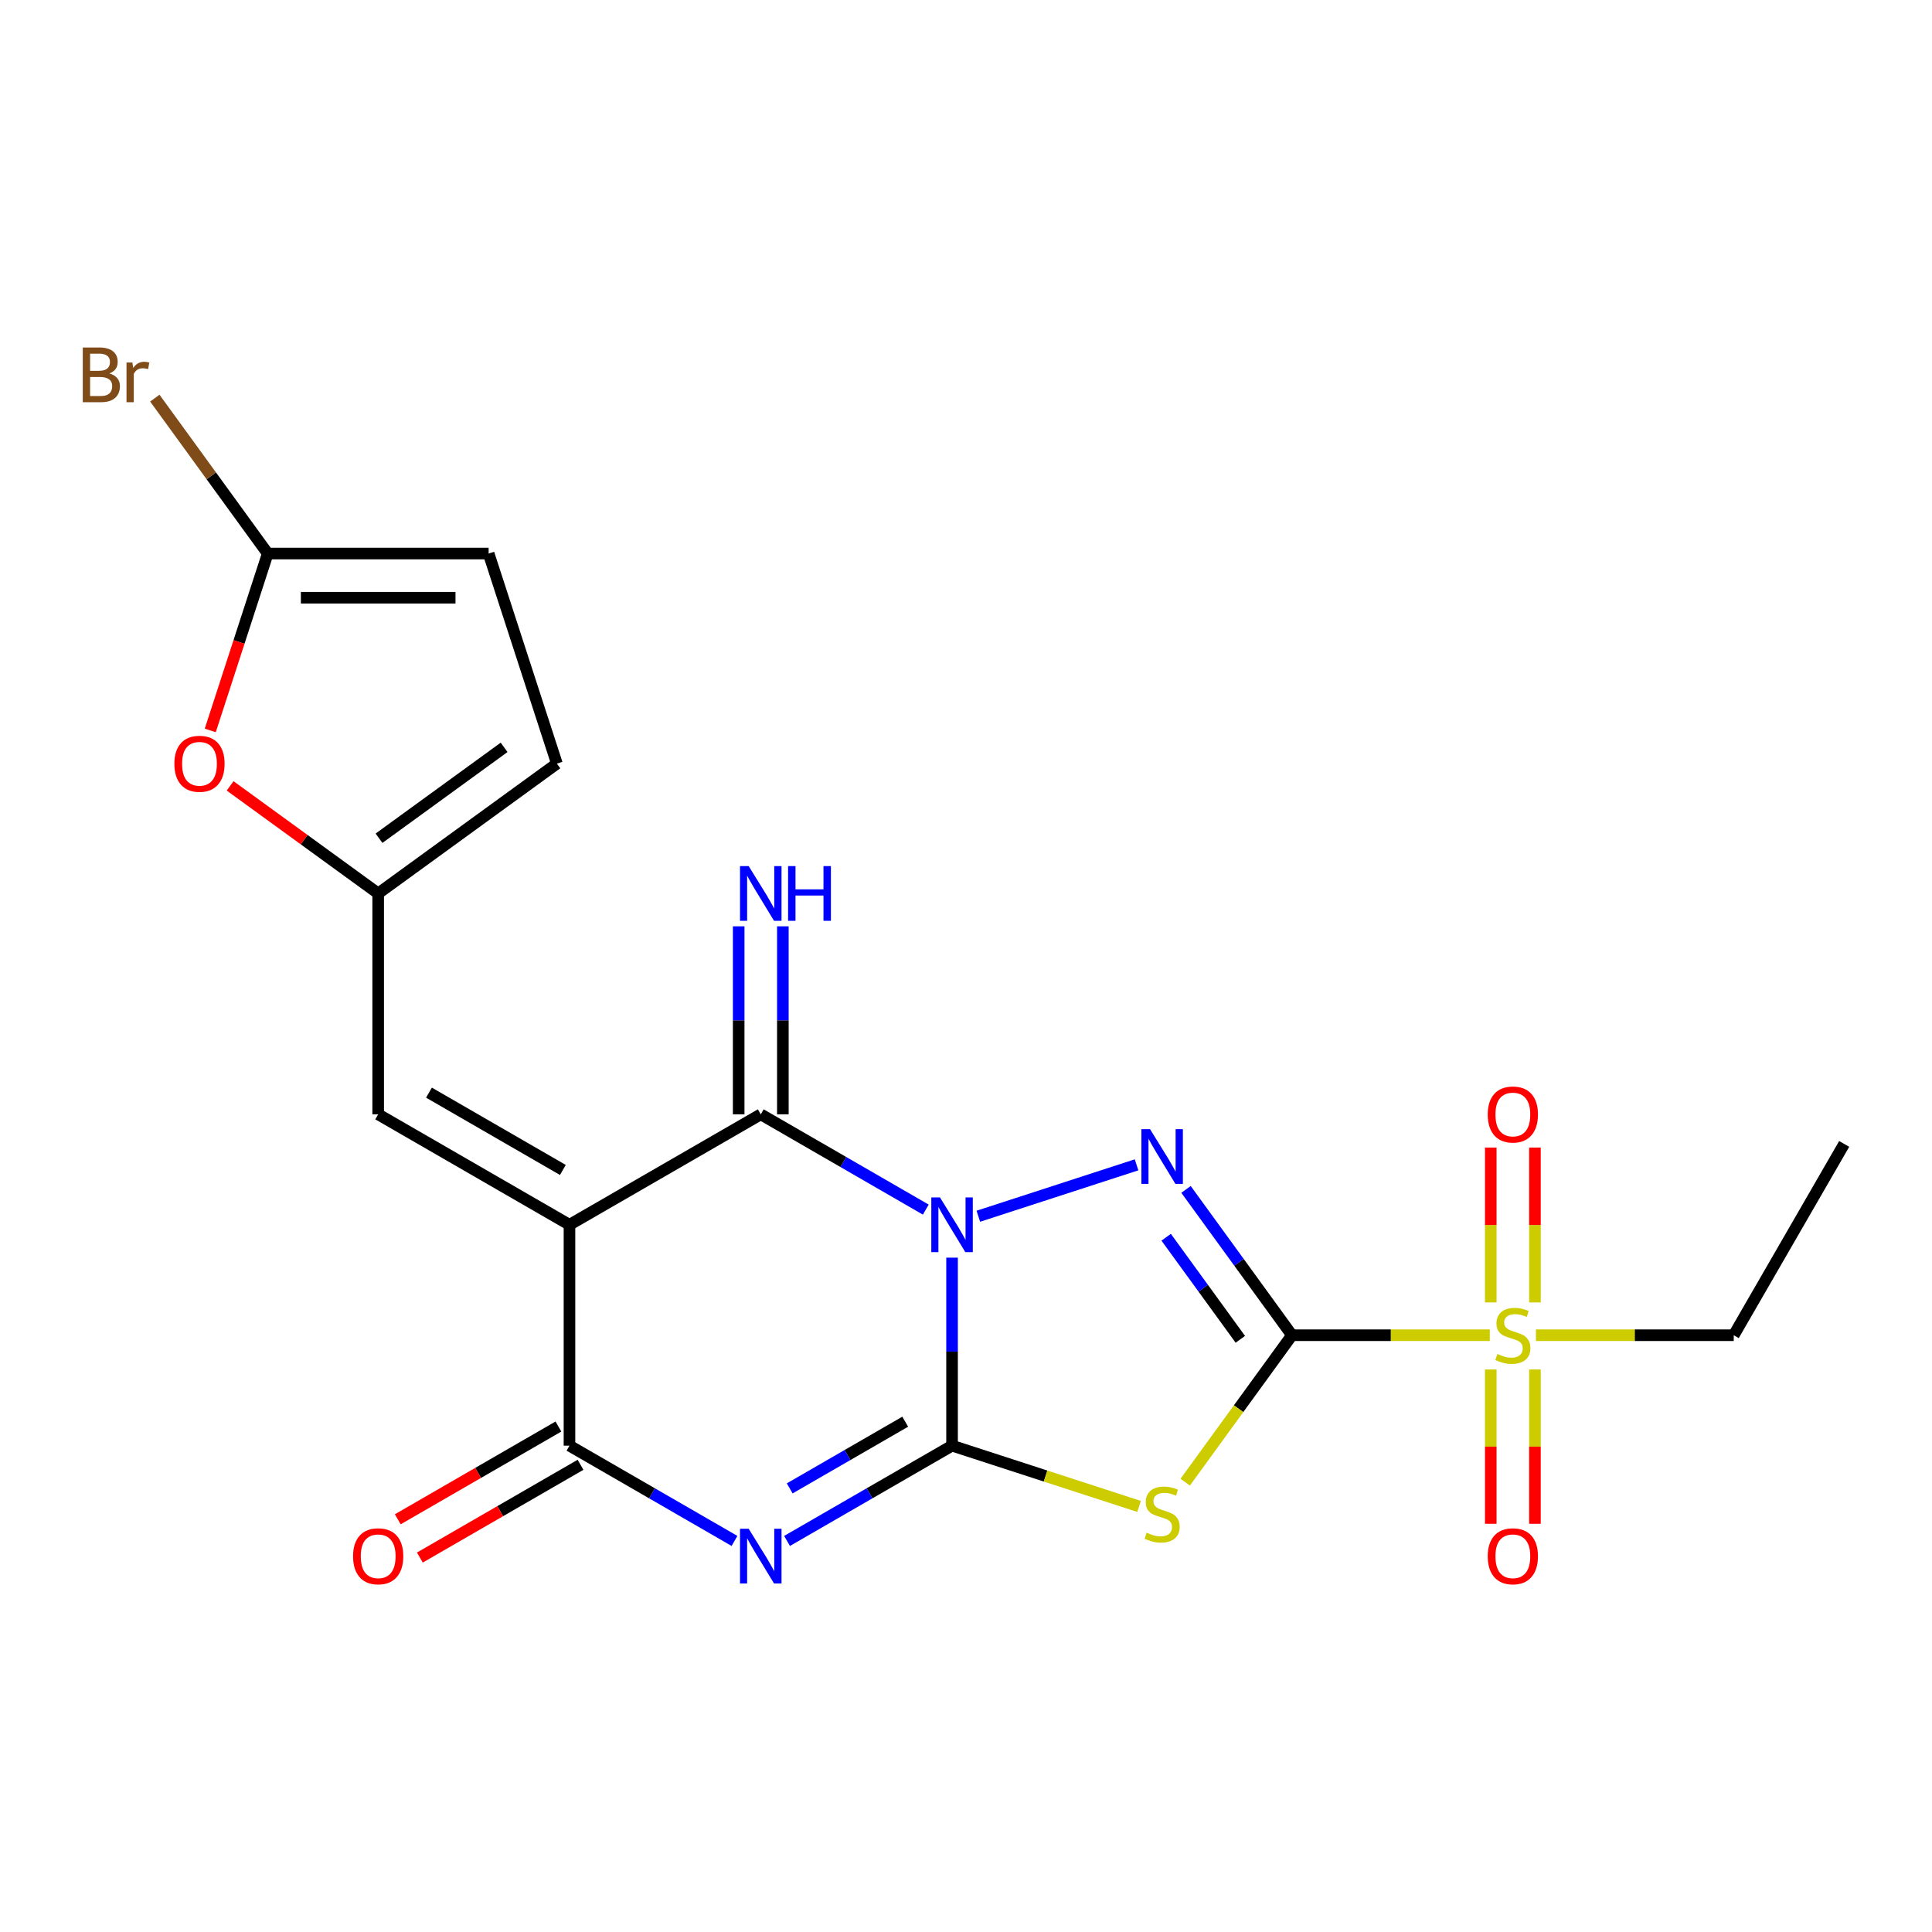 <?xml version='1.0' encoding='iso-8859-1'?>
<svg version='1.1' baseProfile='full'
              xmlns='http://www.w3.org/2000/svg'
                      xmlns:rdkit='http://www.rdkit.org/xml'
                      xmlns:xlink='http://www.w3.org/1999/xlink'
                  xml:space='preserve'
width='1000px' height='1000px' viewBox='0 0 1000 1000'>
<!-- END OF HEADER -->
<rect style='opacity:1.0;fill:#FFFFFF;stroke:none' width='1000' height='1000' x='0' y='0'> </rect>
<path class='bond-0' d='M 492.784,650.961 L 492.784,699.617' style='fill:none;fill-rule:evenodd;stroke:#0000FF;stroke-width:6px;stroke-linecap:butt;stroke-linejoin:miter;stroke-opacity:1' />
<path class='bond-0' d='M 492.784,699.617 L 492.784,748.273' style='fill:none;fill-rule:evenodd;stroke:#000000;stroke-width:6px;stroke-linecap:butt;stroke-linejoin:miter;stroke-opacity:1' />
<path class='bond-2' d='M 506.383,629.525 L 588.278,602.915' style='fill:none;fill-rule:evenodd;stroke:#0000FF;stroke-width:6px;stroke-linecap:butt;stroke-linejoin:miter;stroke-opacity:1' />
<path class='bond-6' d='M 479.186,626.092 L 436.479,601.435' style='fill:none;fill-rule:evenodd;stroke:#0000FF;stroke-width:6px;stroke-linecap:butt;stroke-linejoin:miter;stroke-opacity:1' />
<path class='bond-6' d='M 436.479,601.435 L 393.772,576.778' style='fill:none;fill-rule:evenodd;stroke:#000000;stroke-width:6px;stroke-linecap:butt;stroke-linejoin:miter;stroke-opacity:1' />
<path class='bond-3' d='M 492.784,748.273 L 450.077,772.93' style='fill:none;fill-rule:evenodd;stroke:#000000;stroke-width:6px;stroke-linecap:butt;stroke-linejoin:miter;stroke-opacity:1' />
<path class='bond-3' d='M 450.077,772.93 L 407.37,797.587' style='fill:none;fill-rule:evenodd;stroke:#0000FF;stroke-width:6px;stroke-linecap:butt;stroke-linejoin:miter;stroke-opacity:1' />
<path class='bond-3' d='M 468.539,735.868 L 438.644,753.128' style='fill:none;fill-rule:evenodd;stroke:#000000;stroke-width:6px;stroke-linecap:butt;stroke-linejoin:miter;stroke-opacity:1' />
<path class='bond-3' d='M 438.644,753.128 L 408.749,770.387' style='fill:none;fill-rule:evenodd;stroke:#0000FF;stroke-width:6px;stroke-linecap:butt;stroke-linejoin:miter;stroke-opacity:1' />
<path class='bond-5' d='M 492.784,748.273 L 541.182,763.999' style='fill:none;fill-rule:evenodd;stroke:#000000;stroke-width:6px;stroke-linecap:butt;stroke-linejoin:miter;stroke-opacity:1' />
<path class='bond-5' d='M 541.182,763.999 L 589.58,779.724' style='fill:none;fill-rule:evenodd;stroke:#CCCC00;stroke-width:6px;stroke-linecap:butt;stroke-linejoin:miter;stroke-opacity:1' />
<path class='bond-1' d='M 668.72,691.108 L 641.302,653.37' style='fill:none;fill-rule:evenodd;stroke:#000000;stroke-width:6px;stroke-linecap:butt;stroke-linejoin:miter;stroke-opacity:1' />
<path class='bond-1' d='M 641.302,653.37 L 613.883,615.631' style='fill:none;fill-rule:evenodd;stroke:#0000FF;stroke-width:6px;stroke-linecap:butt;stroke-linejoin:miter;stroke-opacity:1' />
<path class='bond-1' d='M 641.996,693.227 L 622.803,666.81' style='fill:none;fill-rule:evenodd;stroke:#000000;stroke-width:6px;stroke-linecap:butt;stroke-linejoin:miter;stroke-opacity:1' />
<path class='bond-1' d='M 622.803,666.81 L 603.61,640.393' style='fill:none;fill-rule:evenodd;stroke:#0000FF;stroke-width:6px;stroke-linecap:butt;stroke-linejoin:miter;stroke-opacity:1' />
<path class='bond-8' d='M 668.72,691.108 L 719.916,691.108' style='fill:none;fill-rule:evenodd;stroke:#000000;stroke-width:6px;stroke-linecap:butt;stroke-linejoin:miter;stroke-opacity:1' />
<path class='bond-8' d='M 719.916,691.108 L 771.112,691.108' style='fill:none;fill-rule:evenodd;stroke:#CCCC00;stroke-width:6px;stroke-linecap:butt;stroke-linejoin:miter;stroke-opacity:1' />
<path class='bond-22' d='M 668.72,691.108 L 641.089,729.14' style='fill:none;fill-rule:evenodd;stroke:#000000;stroke-width:6px;stroke-linecap:butt;stroke-linejoin:miter;stroke-opacity:1' />
<path class='bond-22' d='M 641.089,729.14 L 613.457,767.171' style='fill:none;fill-rule:evenodd;stroke:#CCCC00;stroke-width:6px;stroke-linecap:butt;stroke-linejoin:miter;stroke-opacity:1' />
<path class='bond-23' d='M 380.173,797.587 L 337.466,772.93' style='fill:none;fill-rule:evenodd;stroke:#0000FF;stroke-width:6px;stroke-linecap:butt;stroke-linejoin:miter;stroke-opacity:1' />
<path class='bond-23' d='M 337.466,772.93 L 294.759,748.273' style='fill:none;fill-rule:evenodd;stroke:#000000;stroke-width:6px;stroke-linecap:butt;stroke-linejoin:miter;stroke-opacity:1' />
<path class='bond-4' d='M 294.759,633.943 L 393.772,576.778' style='fill:none;fill-rule:evenodd;stroke:#000000;stroke-width:6px;stroke-linecap:butt;stroke-linejoin:miter;stroke-opacity:1' />
<path class='bond-7' d='M 294.759,633.943 L 294.759,748.273' style='fill:none;fill-rule:evenodd;stroke:#000000;stroke-width:6px;stroke-linecap:butt;stroke-linejoin:miter;stroke-opacity:1' />
<path class='bond-9' d='M 294.759,633.943 L 195.746,576.778' style='fill:none;fill-rule:evenodd;stroke:#000000;stroke-width:6px;stroke-linecap:butt;stroke-linejoin:miter;stroke-opacity:1' />
<path class='bond-9' d='M 291.34,605.566 L 222.031,565.55' style='fill:none;fill-rule:evenodd;stroke:#000000;stroke-width:6px;stroke-linecap:butt;stroke-linejoin:miter;stroke-opacity:1' />
<path class='bond-13' d='M 405.205,576.778 L 405.205,528.122' style='fill:none;fill-rule:evenodd;stroke:#000000;stroke-width:6px;stroke-linecap:butt;stroke-linejoin:miter;stroke-opacity:1' />
<path class='bond-13' d='M 405.205,528.122 L 405.205,479.466' style='fill:none;fill-rule:evenodd;stroke:#0000FF;stroke-width:6px;stroke-linecap:butt;stroke-linejoin:miter;stroke-opacity:1' />
<path class='bond-13' d='M 382.339,576.778 L 382.339,528.122' style='fill:none;fill-rule:evenodd;stroke:#000000;stroke-width:6px;stroke-linecap:butt;stroke-linejoin:miter;stroke-opacity:1' />
<path class='bond-13' d='M 382.339,528.122 L 382.339,479.466' style='fill:none;fill-rule:evenodd;stroke:#0000FF;stroke-width:6px;stroke-linecap:butt;stroke-linejoin:miter;stroke-opacity:1' />
<path class='bond-18' d='M 289.042,738.372 L 247.465,762.376' style='fill:none;fill-rule:evenodd;stroke:#000000;stroke-width:6px;stroke-linecap:butt;stroke-linejoin:miter;stroke-opacity:1' />
<path class='bond-18' d='M 247.465,762.376 L 205.888,786.381' style='fill:none;fill-rule:evenodd;stroke:#FF0000;stroke-width:6px;stroke-linecap:butt;stroke-linejoin:miter;stroke-opacity:1' />
<path class='bond-18' d='M 300.475,758.174 L 258.898,782.179' style='fill:none;fill-rule:evenodd;stroke:#000000;stroke-width:6px;stroke-linecap:butt;stroke-linejoin:miter;stroke-opacity:1' />
<path class='bond-18' d='M 258.898,782.179 L 217.321,806.184' style='fill:none;fill-rule:evenodd;stroke:#FF0000;stroke-width:6px;stroke-linecap:butt;stroke-linejoin:miter;stroke-opacity:1' />
<path class='bond-16' d='M 794.483,674.13 L 794.483,634.051' style='fill:none;fill-rule:evenodd;stroke:#CCCC00;stroke-width:6px;stroke-linecap:butt;stroke-linejoin:miter;stroke-opacity:1' />
<path class='bond-16' d='M 794.483,634.051 L 794.483,593.972' style='fill:none;fill-rule:evenodd;stroke:#FF0000;stroke-width:6px;stroke-linecap:butt;stroke-linejoin:miter;stroke-opacity:1' />
<path class='bond-16' d='M 771.617,674.13 L 771.617,634.051' style='fill:none;fill-rule:evenodd;stroke:#CCCC00;stroke-width:6px;stroke-linecap:butt;stroke-linejoin:miter;stroke-opacity:1' />
<path class='bond-16' d='M 771.617,634.051 L 771.617,593.972' style='fill:none;fill-rule:evenodd;stroke:#FF0000;stroke-width:6px;stroke-linecap:butt;stroke-linejoin:miter;stroke-opacity:1' />
<path class='bond-17' d='M 771.617,708.846 L 771.617,748.775' style='fill:none;fill-rule:evenodd;stroke:#CCCC00;stroke-width:6px;stroke-linecap:butt;stroke-linejoin:miter;stroke-opacity:1' />
<path class='bond-17' d='M 771.617,748.775 L 771.617,788.703' style='fill:none;fill-rule:evenodd;stroke:#FF0000;stroke-width:6px;stroke-linecap:butt;stroke-linejoin:miter;stroke-opacity:1' />
<path class='bond-17' d='M 794.483,708.846 L 794.483,748.775' style='fill:none;fill-rule:evenodd;stroke:#CCCC00;stroke-width:6px;stroke-linecap:butt;stroke-linejoin:miter;stroke-opacity:1' />
<path class='bond-17' d='M 794.483,748.775 L 794.483,788.703' style='fill:none;fill-rule:evenodd;stroke:#FF0000;stroke-width:6px;stroke-linecap:butt;stroke-linejoin:miter;stroke-opacity:1' />
<path class='bond-20' d='M 794.989,691.108 L 846.184,691.108' style='fill:none;fill-rule:evenodd;stroke:#CCCC00;stroke-width:6px;stroke-linecap:butt;stroke-linejoin:miter;stroke-opacity:1' />
<path class='bond-20' d='M 846.184,691.108 L 897.38,691.108' style='fill:none;fill-rule:evenodd;stroke:#000000;stroke-width:6px;stroke-linecap:butt;stroke-linejoin:miter;stroke-opacity:1' />
<path class='bond-10' d='M 195.746,576.778 L 195.746,462.448' style='fill:none;fill-rule:evenodd;stroke:#000000;stroke-width:6px;stroke-linecap:butt;stroke-linejoin:miter;stroke-opacity:1' />
<path class='bond-12' d='M 195.746,462.448 L 157.428,434.608' style='fill:none;fill-rule:evenodd;stroke:#000000;stroke-width:6px;stroke-linecap:butt;stroke-linejoin:miter;stroke-opacity:1' />
<path class='bond-12' d='M 157.428,434.608 L 119.109,406.768' style='fill:none;fill-rule:evenodd;stroke:#FF0000;stroke-width:6px;stroke-linecap:butt;stroke-linejoin:miter;stroke-opacity:1' />
<path class='bond-15' d='M 195.746,462.448 L 288.241,395.246' style='fill:none;fill-rule:evenodd;stroke:#000000;stroke-width:6px;stroke-linecap:butt;stroke-linejoin:miter;stroke-opacity:1' />
<path class='bond-15' d='M 196.18,433.869 L 260.926,386.828' style='fill:none;fill-rule:evenodd;stroke:#000000;stroke-width:6px;stroke-linecap:butt;stroke-linejoin:miter;stroke-opacity:1' />
<path class='bond-11' d='M 138.581,286.512 L 123.707,332.29' style='fill:none;fill-rule:evenodd;stroke:#000000;stroke-width:6px;stroke-linecap:butt;stroke-linejoin:miter;stroke-opacity:1' />
<path class='bond-11' d='M 123.707,332.29 L 108.833,378.068' style='fill:none;fill-rule:evenodd;stroke:#FF0000;stroke-width:6px;stroke-linecap:butt;stroke-linejoin:miter;stroke-opacity:1' />
<path class='bond-19' d='M 138.581,286.512 L 109.359,246.292' style='fill:none;fill-rule:evenodd;stroke:#000000;stroke-width:6px;stroke-linecap:butt;stroke-linejoin:miter;stroke-opacity:1' />
<path class='bond-19' d='M 109.359,246.292 L 80.138,206.072' style='fill:none;fill-rule:evenodd;stroke:#7F4C19;stroke-width:6px;stroke-linecap:butt;stroke-linejoin:miter;stroke-opacity:1' />
<path class='bond-24' d='M 138.581,286.512 L 252.911,286.512' style='fill:none;fill-rule:evenodd;stroke:#000000;stroke-width:6px;stroke-linecap:butt;stroke-linejoin:miter;stroke-opacity:1' />
<path class='bond-24' d='M 155.731,309.378 L 235.762,309.378' style='fill:none;fill-rule:evenodd;stroke:#000000;stroke-width:6px;stroke-linecap:butt;stroke-linejoin:miter;stroke-opacity:1' />
<path class='bond-14' d='M 252.911,286.512 L 288.241,395.246' style='fill:none;fill-rule:evenodd;stroke:#000000;stroke-width:6px;stroke-linecap:butt;stroke-linejoin:miter;stroke-opacity:1' />
<path class='bond-21' d='M 897.38,691.108 L 954.545,592.095' style='fill:none;fill-rule:evenodd;stroke:#000000;stroke-width:6px;stroke-linecap:butt;stroke-linejoin:miter;stroke-opacity:1' />
<path  class='atom-0' d='M 486.524 619.783
L 495.804 634.783
Q 496.724 636.263, 498.204 638.943
Q 499.684 641.623, 499.764 641.783
L 499.764 619.783
L 503.524 619.783
L 503.524 648.103
L 499.644 648.103
L 489.684 631.703
Q 488.524 629.783, 487.284 627.583
Q 486.084 625.383, 485.724 624.703
L 485.724 648.103
L 482.044 648.103
L 482.044 619.783
L 486.524 619.783
' fill='#0000FF'/>
<path  class='atom-3' d='M 595.259 584.453
L 604.539 599.453
Q 605.459 600.933, 606.939 603.613
Q 608.419 606.293, 608.499 606.453
L 608.499 584.453
L 612.259 584.453
L 612.259 612.773
L 608.379 612.773
L 598.419 596.373
Q 597.259 594.453, 596.019 592.253
Q 594.819 590.053, 594.459 589.373
L 594.459 612.773
L 590.779 612.773
L 590.779 584.453
L 595.259 584.453
' fill='#0000FF'/>
<path  class='atom-4' d='M 387.512 791.278
L 396.792 806.278
Q 397.712 807.758, 399.192 810.438
Q 400.672 813.118, 400.752 813.278
L 400.752 791.278
L 404.512 791.278
L 404.512 819.598
L 400.632 819.598
L 390.672 803.198
Q 389.512 801.278, 388.272 799.078
Q 387.072 796.878, 386.712 796.198
L 386.712 819.598
L 383.032 819.598
L 383.032 791.278
L 387.512 791.278
' fill='#0000FF'/>
<path  class='atom-6' d='M 593.519 793.323
Q 593.839 793.443, 595.159 794.003
Q 596.479 794.563, 597.919 794.923
Q 599.399 795.243, 600.839 795.243
Q 603.519 795.243, 605.079 793.963
Q 606.639 792.643, 606.639 790.363
Q 606.639 788.803, 605.839 787.843
Q 605.079 786.883, 603.879 786.363
Q 602.679 785.843, 600.679 785.243
Q 598.159 784.483, 596.639 783.763
Q 595.159 783.043, 594.079 781.523
Q 593.039 780.003, 593.039 777.443
Q 593.039 773.883, 595.439 771.683
Q 597.879 769.483, 602.679 769.483
Q 605.959 769.483, 609.679 771.043
L 608.759 774.123
Q 605.359 772.723, 602.799 772.723
Q 600.039 772.723, 598.519 773.883
Q 596.999 775.003, 597.039 776.963
Q 597.039 778.483, 597.799 779.403
Q 598.599 780.323, 599.719 780.843
Q 600.879 781.363, 602.799 781.963
Q 605.359 782.763, 606.879 783.563
Q 608.399 784.363, 609.479 786.003
Q 610.599 787.603, 610.599 790.363
Q 610.599 794.283, 607.959 796.403
Q 605.359 798.483, 600.999 798.483
Q 598.479 798.483, 596.559 797.923
Q 594.679 797.403, 592.439 796.483
L 593.519 793.323
' fill='#CCCC00'/>
<path  class='atom-9' d='M 775.05 700.828
Q 775.37 700.948, 776.69 701.508
Q 778.01 702.068, 779.45 702.428
Q 780.93 702.748, 782.37 702.748
Q 785.05 702.748, 786.61 701.468
Q 788.17 700.148, 788.17 697.868
Q 788.17 696.308, 787.37 695.348
Q 786.61 694.388, 785.41 693.868
Q 784.21 693.348, 782.21 692.748
Q 779.69 691.988, 778.17 691.268
Q 776.69 690.548, 775.61 689.028
Q 774.57 687.508, 774.57 684.948
Q 774.57 681.388, 776.97 679.188
Q 779.41 676.988, 784.21 676.988
Q 787.49 676.988, 791.21 678.548
L 790.29 681.628
Q 786.89 680.228, 784.33 680.228
Q 781.57 680.228, 780.05 681.388
Q 778.53 682.508, 778.57 684.468
Q 778.57 685.988, 779.33 686.908
Q 780.13 687.828, 781.25 688.348
Q 782.41 688.868, 784.33 689.468
Q 786.89 690.268, 788.41 691.068
Q 789.93 691.868, 791.01 693.508
Q 792.13 695.108, 792.13 697.868
Q 792.13 701.788, 789.49 703.908
Q 786.89 705.988, 782.53 705.988
Q 780.01 705.988, 778.09 705.428
Q 776.21 704.908, 773.97 703.988
L 775.05 700.828
' fill='#CCCC00'/>
<path  class='atom-13' d='M 90.251 395.326
Q 90.251 388.526, 93.611 384.726
Q 96.971 380.926, 103.251 380.926
Q 109.531 380.926, 112.891 384.726
Q 116.251 388.526, 116.251 395.326
Q 116.251 402.206, 112.851 406.126
Q 109.451 410.006, 103.251 410.006
Q 97.011 410.006, 93.611 406.126
Q 90.251 402.246, 90.251 395.326
M 103.251 406.806
Q 107.571 406.806, 109.891 403.926
Q 112.251 401.006, 112.251 395.326
Q 112.251 389.766, 109.891 386.966
Q 107.571 384.126, 103.251 384.126
Q 98.931 384.126, 96.571 386.926
Q 94.251 389.726, 94.251 395.326
Q 94.251 401.046, 96.571 403.926
Q 98.931 406.806, 103.251 406.806
' fill='#FF0000'/>
<path  class='atom-14' d='M 387.512 448.288
L 396.792 463.288
Q 397.712 464.768, 399.192 467.448
Q 400.672 470.128, 400.752 470.288
L 400.752 448.288
L 404.512 448.288
L 404.512 476.608
L 400.632 476.608
L 390.672 460.208
Q 389.512 458.288, 388.272 456.088
Q 387.072 453.888, 386.712 453.208
L 386.712 476.608
L 383.032 476.608
L 383.032 448.288
L 387.512 448.288
' fill='#0000FF'/>
<path  class='atom-14' d='M 407.912 448.288
L 411.752 448.288
L 411.752 460.328
L 426.232 460.328
L 426.232 448.288
L 430.072 448.288
L 430.072 476.608
L 426.232 476.608
L 426.232 463.528
L 411.752 463.528
L 411.752 476.608
L 407.912 476.608
L 407.912 448.288
' fill='#0000FF'/>
<path  class='atom-17' d='M 770.05 576.858
Q 770.05 570.058, 773.41 566.258
Q 776.77 562.458, 783.05 562.458
Q 789.33 562.458, 792.69 566.258
Q 796.05 570.058, 796.05 576.858
Q 796.05 583.738, 792.65 587.658
Q 789.25 591.538, 783.05 591.538
Q 776.81 591.538, 773.41 587.658
Q 770.05 583.778, 770.05 576.858
M 783.05 588.338
Q 787.37 588.338, 789.69 585.458
Q 792.05 582.538, 792.05 576.858
Q 792.05 571.298, 789.69 568.498
Q 787.37 565.658, 783.05 565.658
Q 778.73 565.658, 776.37 568.458
Q 774.05 571.258, 774.05 576.858
Q 774.05 582.578, 776.37 585.458
Q 778.73 588.338, 783.05 588.338
' fill='#FF0000'/>
<path  class='atom-18' d='M 770.05 805.518
Q 770.05 798.718, 773.41 794.918
Q 776.77 791.118, 783.05 791.118
Q 789.33 791.118, 792.69 794.918
Q 796.05 798.718, 796.05 805.518
Q 796.05 812.398, 792.65 816.318
Q 789.25 820.198, 783.05 820.198
Q 776.81 820.198, 773.41 816.318
Q 770.05 812.438, 770.05 805.518
M 783.05 816.998
Q 787.37 816.998, 789.69 814.118
Q 792.05 811.198, 792.05 805.518
Q 792.05 799.958, 789.69 797.158
Q 787.37 794.318, 783.05 794.318
Q 778.73 794.318, 776.37 797.118
Q 774.05 799.918, 774.05 805.518
Q 774.05 811.238, 776.37 814.118
Q 778.73 816.998, 783.05 816.998
' fill='#FF0000'/>
<path  class='atom-19' d='M 182.746 805.518
Q 182.746 798.718, 186.106 794.918
Q 189.466 791.118, 195.746 791.118
Q 202.026 791.118, 205.386 794.918
Q 208.746 798.718, 208.746 805.518
Q 208.746 812.398, 205.346 816.318
Q 201.946 820.198, 195.746 820.198
Q 189.506 820.198, 186.106 816.318
Q 182.746 812.438, 182.746 805.518
M 195.746 816.998
Q 200.066 816.998, 202.386 814.118
Q 204.746 811.198, 204.746 805.518
Q 204.746 799.958, 202.386 797.158
Q 200.066 794.318, 195.746 794.318
Q 191.426 794.318, 189.066 797.118
Q 186.746 799.918, 186.746 805.518
Q 186.746 811.238, 189.066 814.118
Q 191.426 816.998, 195.746 816.998
' fill='#FF0000'/>
<path  class='atom-20' d='M 56.599 193.297
Q 59.319 194.057, 60.679 195.737
Q 62.08 197.377, 62.08 199.817
Q 62.08 203.737, 59.559 205.977
Q 57.08 208.177, 52.359 208.177
L 42.84 208.177
L 42.84 179.857
L 51.2 179.857
Q 56.039 179.857, 58.48 181.817
Q 60.919 183.777, 60.919 187.377
Q 60.919 191.657, 56.599 193.297
M 46.639 183.057
L 46.639 191.937
L 51.2 191.937
Q 53.999 191.937, 55.44 190.817
Q 56.919 189.657, 56.919 187.377
Q 56.919 183.057, 51.2 183.057
L 46.639 183.057
M 52.359 204.977
Q 55.12 204.977, 56.599 203.657
Q 58.08 202.337, 58.08 199.817
Q 58.08 197.497, 56.44 196.337
Q 54.84 195.137, 51.76 195.137
L 46.639 195.137
L 46.639 204.977
L 52.359 204.977
' fill='#7F4C19'/>
<path  class='atom-20' d='M 68.519 187.617
L 68.96 190.457
Q 71.12 187.257, 74.639 187.257
Q 75.76 187.257, 77.279 187.657
L 76.68 191.017
Q 74.96 190.617, 73.999 190.617
Q 72.32 190.617, 71.2 191.297
Q 70.12 191.937, 69.24 193.497
L 69.24 208.177
L 65.48 208.177
L 65.48 187.617
L 68.519 187.617
' fill='#7F4C19'/>
</svg>
